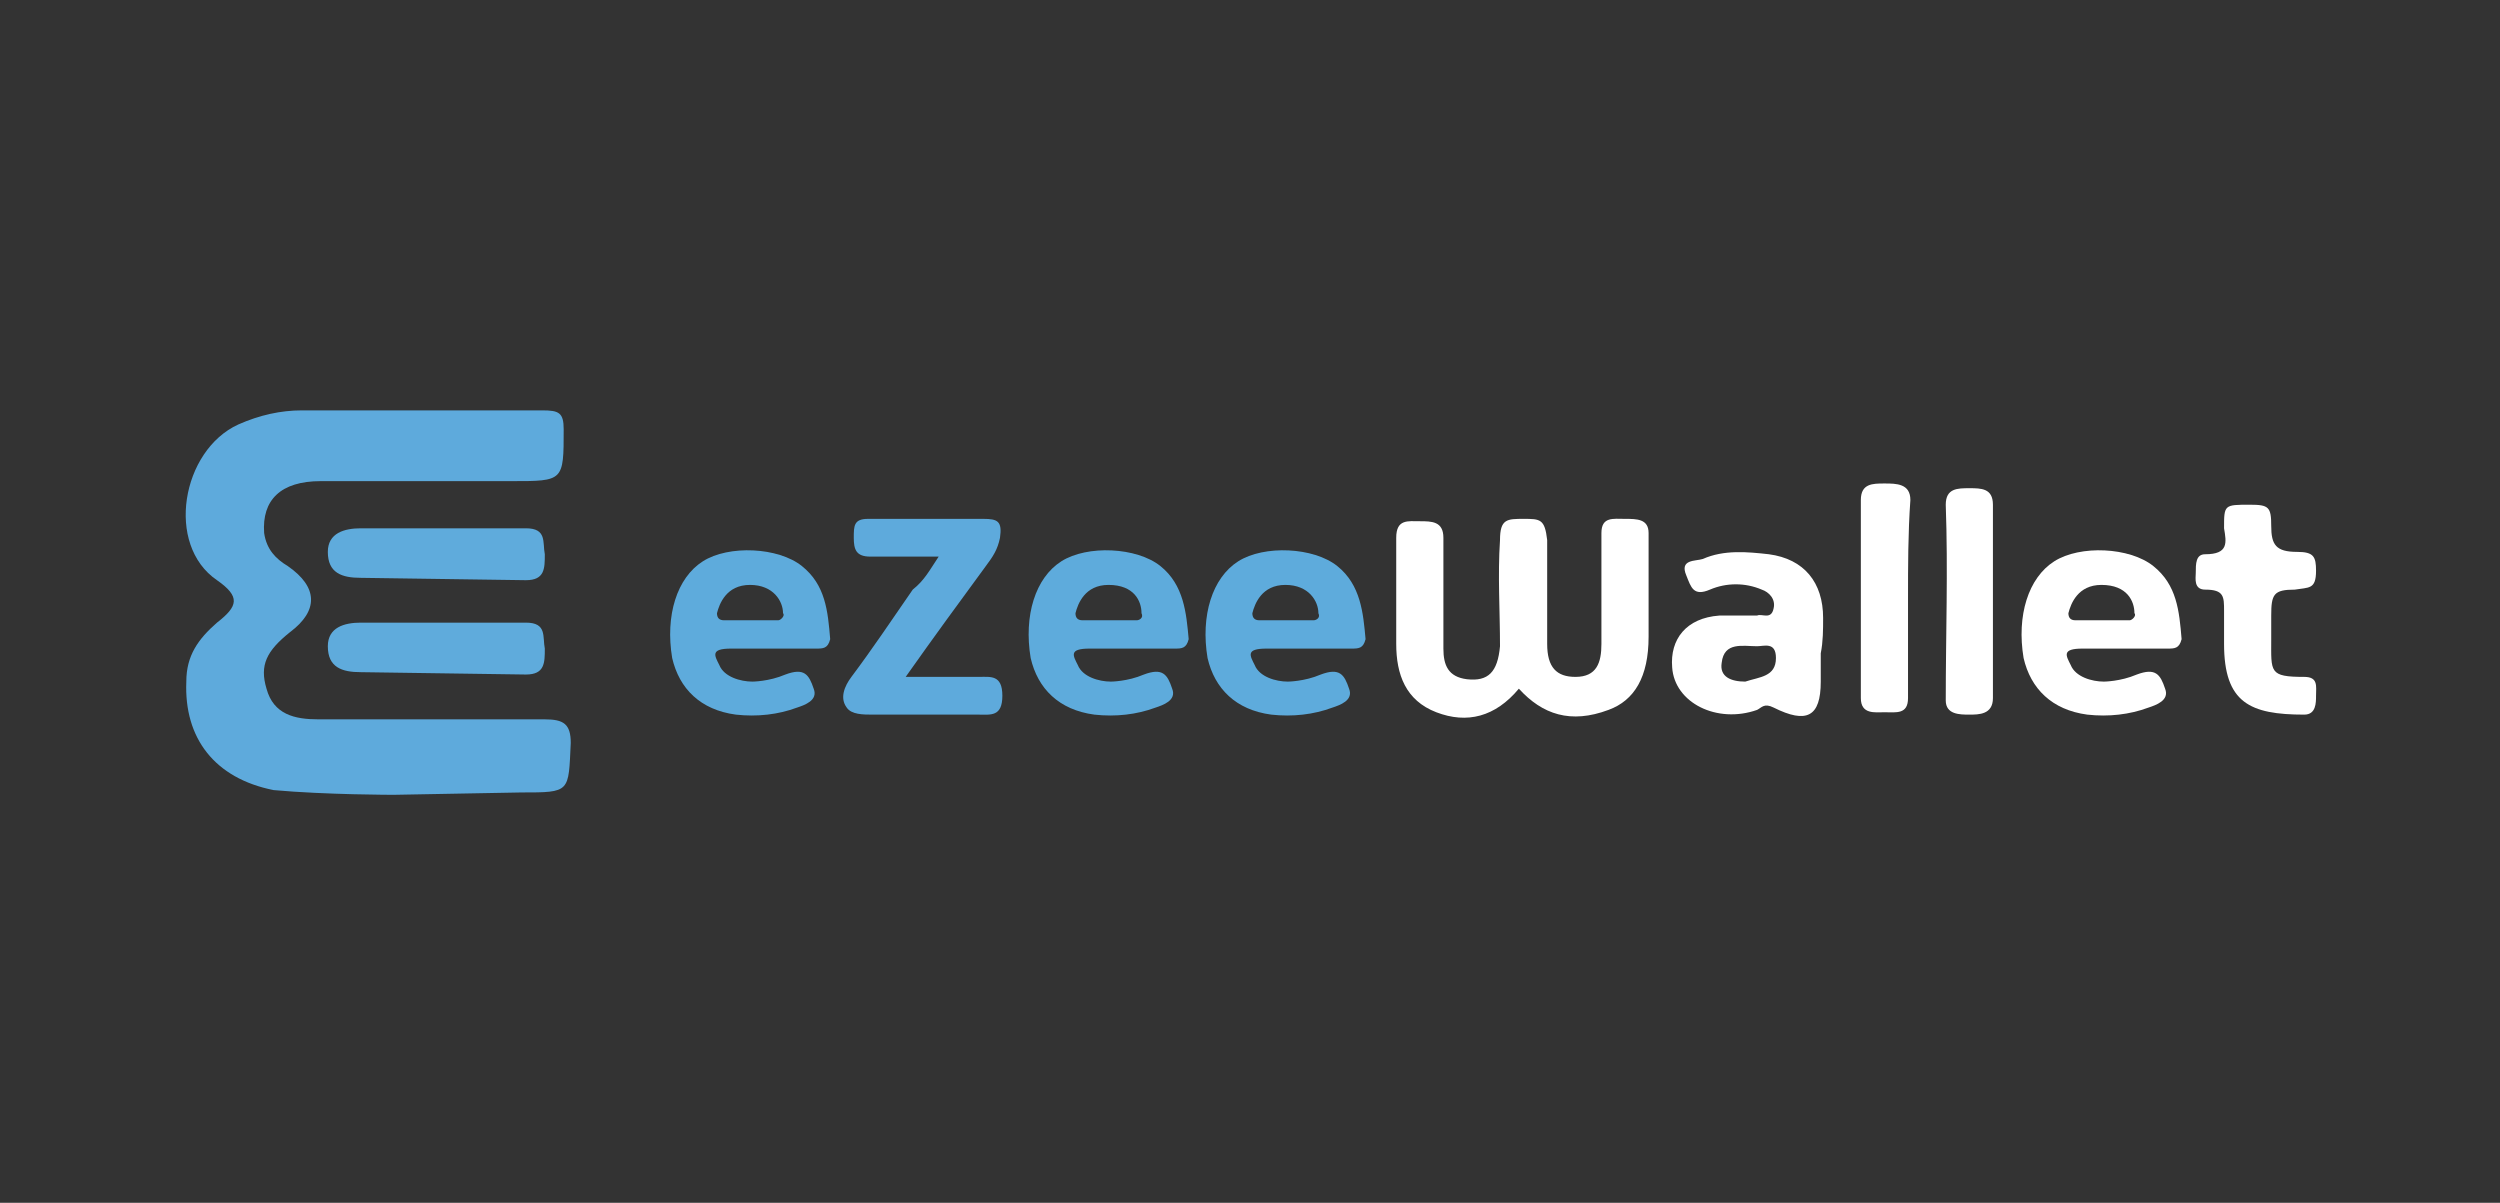 <?xml version="1.0" encoding="utf-8"?>
<!-- Generator: Adobe Illustrator 25.0.1, SVG Export Plug-In . SVG Version: 6.00 Build 0)  -->
<svg version="1.1" id="Layer_1" xmlns="http://www.w3.org/2000/svg" xmlns:xlink="http://www.w3.org/1999/xlink" x="0px" y="0px"
	 viewBox="0 0 106 51" style="enable-background:new 0 0 106 51;" xml:space="preserve">
<rect x="0" y="0" width="106" height="51" fill="#333333" stroke="none"/>
<style type="text/css">
	.st0{fill:#5EAADC;}
	.st1{fill:#FFFFFF;}
	.st2{fill:#5FABDC;}
	.st3{fill:#5EABDC;}
</style>
<g>
	<path class="st0" d="M16.7,33.7c0,0-2.9,0-5.1-0.2c-2.5-0.5-3.8-2.2-3.7-4.6c0-1.1,0.5-1.8,1.3-2.5c0.9-0.7,1-1.1,0-1.8
		C7,23.1,7.7,19.1,10.1,18c0.9-0.4,1.8-0.6,2.7-0.6H23c0.7,0,0.9,0.1,0.9,0.8c0,2.2,0,2.2-2.2,2.2h-8.1c-1.7,0-2.5,0.8-2.4,2.2
		c0.1,0.7,0.5,1.1,1,1.4c1.3,0.9,1.3,1.9,0.1,2.8c-1,0.8-1.3,1.4-1,2.4c0.3,1.1,1.2,1.3,2.2,1.3h9.6c0.8,0,1.1,0.2,1.1,1
		c-0.1,2.1,0,2.1-2.1,2.1L16.7,33.7z"/>
	<path class="st1" d="M64.4,29.2c-1,1.2-2.2,1.5-3.5,1s-1.7-1.6-1.7-2.9c0-1.5,0-3,0-4.5c0-0.8,0.5-0.7,1-0.7s1,0,1,0.7
		c0,1.6,0,3.1,0,4.7c0,0.7,0.2,1.2,1,1.3c0.9,0.1,1.3-0.3,1.4-1.4c0-1.5-0.1-3,0-4.5c0-0.9,0.3-0.9,1-0.9c0.7,0,0.9,0,1,0.9
		c0,1.5,0,2.9,0,4.4c0,1,0.4,1.4,1.2,1.4c0.9,0,1.1-0.6,1.1-1.4c0-1.6,0-3.1,0-4.7c0-0.7,0.5-0.6,1-0.6s1,0,1,0.6c0,1.5,0,2.9,0,4.4
		c0,1.7-0.6,2.7-1.7,3.1C66.6,30.7,65.4,30.3,64.4,29.2z"/>
	<path class="st0" d="M39.8,23.6c-1.1,0-2,0-2.9,0c-0.6,0-0.7-0.3-0.7-0.8s0-0.8,0.6-0.8c1.6,0,3.3,0,4.9,0c0.6,0,0.8,0.1,0.7,0.8
		c-0.1,0.5-0.3,0.8-0.6,1.2c-1.1,1.5-2.2,3-3.4,4.7c1.1,0,2.1,0,3.1,0c0.5,0,1-0.1,1,0.8s-0.5,0.8-1,0.8c-1.5,0-3,0-4.5,0
		c-0.4,0-0.9,0-1.1-0.3c-0.3-0.4-0.1-0.9,0.2-1.3c0.9-1.2,1.7-2.4,2.6-3.7C39.2,24.6,39.4,24.2,39.8,23.6z"/>
	<path class="st1" d="M95.4,21.4c0.8,0,0.9,0.1,0.9,0.9s0.2,1.1,1.1,1.1c0.7,0,0.8,0.2,0.8,0.8c0,0.8-0.3,0.7-0.9,0.8
		c-0.9,0-1,0.2-1,1.1c0,0.4,0,0.6,0,1c0,1.4-0.1,1.6,1.4,1.6c0.6,0,0.5,0.4,0.5,0.8c0,0.3,0,0.8-0.5,0.8c-2.3,0-3.4-0.5-3.4-3
		c0-0.5,0-0.9,0-1.4c0-0.6,0-0.9-0.8-0.9c-0.5,0-0.4-0.5-0.4-0.7c0-0.4,0-0.8,0.4-0.8c1,0,0.9-0.5,0.8-1.1
		C94.3,21.4,94.3,21.4,95.4,21.4z"/>
	<path class="st1" d="M80.9,25.4c0,1.4,0,2.8,0,4.2c0,0.7-0.5,0.6-1,0.6c-0.4,0-1,0.1-1-0.6c0-2.8,0-5.6,0-8.4c0-0.7,0.5-0.7,1-0.7
		s1.1,0,1.1,0.7C80.9,22.6,80.9,24,80.9,25.4z"/>
	<path class="st2" d="M15.3,28.5c-0.8,0-1.4-0.2-1.4-1.1c0-0.8,0.7-1,1.4-1h7c0.9,0,0.7,0.6,0.8,1.1c0,0.6,0,1.1-0.8,1.1L15.3,28.5z
		"/>
	<path class="st2" d="M15.3,24.5c-0.8,0-1.4-0.2-1.4-1.1c0-0.8,0.7-1,1.4-1h7c0.9,0,0.7,0.6,0.8,1.1c0,0.6,0,1.1-0.8,1.1L15.3,24.5z
		"/>
	<path class="st1" d="M84.5,25.5c0,1.4,0,2.7,0,4.1c0,0.7-0.6,0.7-1,0.7s-1,0-1-0.6c0-2.8,0.1-5.5,0-8.3c0-0.7,0.5-0.7,1-0.7
		s1,0,1,0.7C84.5,22.7,84.5,24.1,84.5,25.5z"/>
	<path class="st1" d="M77.3,26.2c0-1.5-0.8-2.5-2.3-2.7c-0.9-0.1-1.9-0.2-2.8,0.2c-0.3,0.1-1,0-0.7,0.7c0.2,0.5,0.3,0.9,1,0.6
		s1.5-0.3,2.2,0c0.3,0.1,0.6,0.4,0.5,0.8c-0.1,0.5-0.5,0.2-0.7,0.3c-0.5,0-1,0-1.6,0c-1.4,0.1-2.1,1-2,2.2c0.1,1.5,1.9,2.4,3.6,1.8
		c0.2-0.1,0.3-0.3,0.7-0.1c1.4,0.7,2,0.4,2-1.1c0-0.4,0-0.8,0-1.2C77.3,27.2,77.3,26.7,77.3,26.2z M74,28.9c-0.6,0-1.1-0.2-1-0.8
		c0.1-0.9,0.9-0.7,1.5-0.7c0.3,0,0.8-0.2,0.8,0.5C75.3,28.7,74.6,28.7,74,28.9z"/>
	<path class="st3" d="M34,24c-1-0.8-3.1-0.9-4.2-0.2c-1.1,0.7-1.6,2.3-1.3,4.1c0.3,1.3,1.2,2.2,2.7,2.4c0.9,0.1,1.8,0,2.6-0.3
		c0.3-0.1,0.9-0.3,0.7-0.8c-0.2-0.6-0.4-0.9-1.2-0.6c-0.7,0.3-1.4,0.3-1.4,0.3c-0.5,0-1.2-0.2-1.4-0.7c-0.2-0.4-0.4-0.7,0.5-0.7
		c0.6,0,1.1,0,1.7,0c0.6,0,1.2,0,1.9,0c0.3,0,0.5,0,0.6-0.4C35.1,25.9,35,24.8,34,24z M33,26.3h-2.3c-0.2,0-0.3-0.1-0.3-0.3
		c0.1-0.4,0.4-1.2,1.4-1.2c1,0,1.4,0.7,1.4,1.2C33.3,26.1,33.1,26.3,33,26.3z"/>
	<path class="st3" d="M49.2,24c-1-0.8-3.1-0.9-4.2-0.2c-1.1,0.7-1.6,2.3-1.3,4.1c0.3,1.3,1.2,2.2,2.7,2.4c0.9,0.1,1.8,0,2.6-0.3
		c0.3-0.1,0.9-0.3,0.7-0.8c-0.2-0.6-0.4-0.9-1.2-0.6c-0.7,0.3-1.4,0.3-1.4,0.3c-0.5,0-1.2-0.2-1.4-0.7c-0.2-0.4-0.4-0.7,0.5-0.7
		c0.6,0,1.1,0,1.7,0c0.6,0,1.2,0,1.9,0c0.3,0,0.5,0,0.6-0.4C50.3,26,50.2,24.8,49.2,24z M48.2,26.3h-2.3c-0.2,0-0.3-0.1-0.3-0.3
		c0.1-0.4,0.4-1.2,1.4-1.2c1.1,0,1.4,0.7,1.4,1.2C48.5,26.2,48.3,26.3,48.2,26.3z"/>
	<path class="st3" d="M56.7,24c-1-0.8-3.1-0.9-4.2-0.2c-1.1,0.7-1.6,2.3-1.3,4.1c0.3,1.3,1.2,2.2,2.7,2.4c0.9,0.1,1.8,0,2.6-0.3
		c0.3-0.1,0.9-0.3,0.7-0.8c-0.2-0.6-0.4-0.9-1.2-0.6c-0.7,0.3-1.4,0.3-1.4,0.3c-0.5,0-1.2-0.2-1.4-0.7c-0.2-0.4-0.4-0.7,0.5-0.7
		c0.6,0,1.1,0,1.7,0c0.6,0,1.2,0,1.9,0c0.3,0,0.5,0,0.6-0.4C57.8,26,57.7,24.8,56.7,24z M55.7,26.3h-2.3c-0.2,0-0.3-0.1-0.3-0.3
		c0.1-0.4,0.4-1.2,1.4-1.2s1.4,0.7,1.4,1.2C56,26.2,55.8,26.3,55.7,26.3z"/>
	<path class="st1" d="M91.3,24c-1-0.8-3.1-0.9-4.2-0.2c-1.1,0.7-1.6,2.3-1.3,4.1c0.3,1.3,1.2,2.2,2.7,2.4c0.9,0.1,1.8,0,2.6-0.3
		c0.3-0.1,0.9-0.3,0.7-0.8c-0.2-0.6-0.4-0.9-1.2-0.6c-0.7,0.3-1.4,0.3-1.4,0.3c-0.5,0-1.2-0.2-1.4-0.7c-0.2-0.4-0.4-0.7,0.5-0.7
		c0.6,0,1.1,0,1.7,0s1.2,0,1.9,0c0.3,0,0.5,0,0.6-0.4C92.4,25.9,92.3,24.8,91.3,24z M90.3,26.3H88c-0.2,0-0.3-0.1-0.3-0.3
		c0.1-0.4,0.4-1.2,1.4-1.2c1.1,0,1.4,0.7,1.4,1.2C90.6,26.1,90.4,26.3,90.3,26.3z"/>
</g>
</svg>
